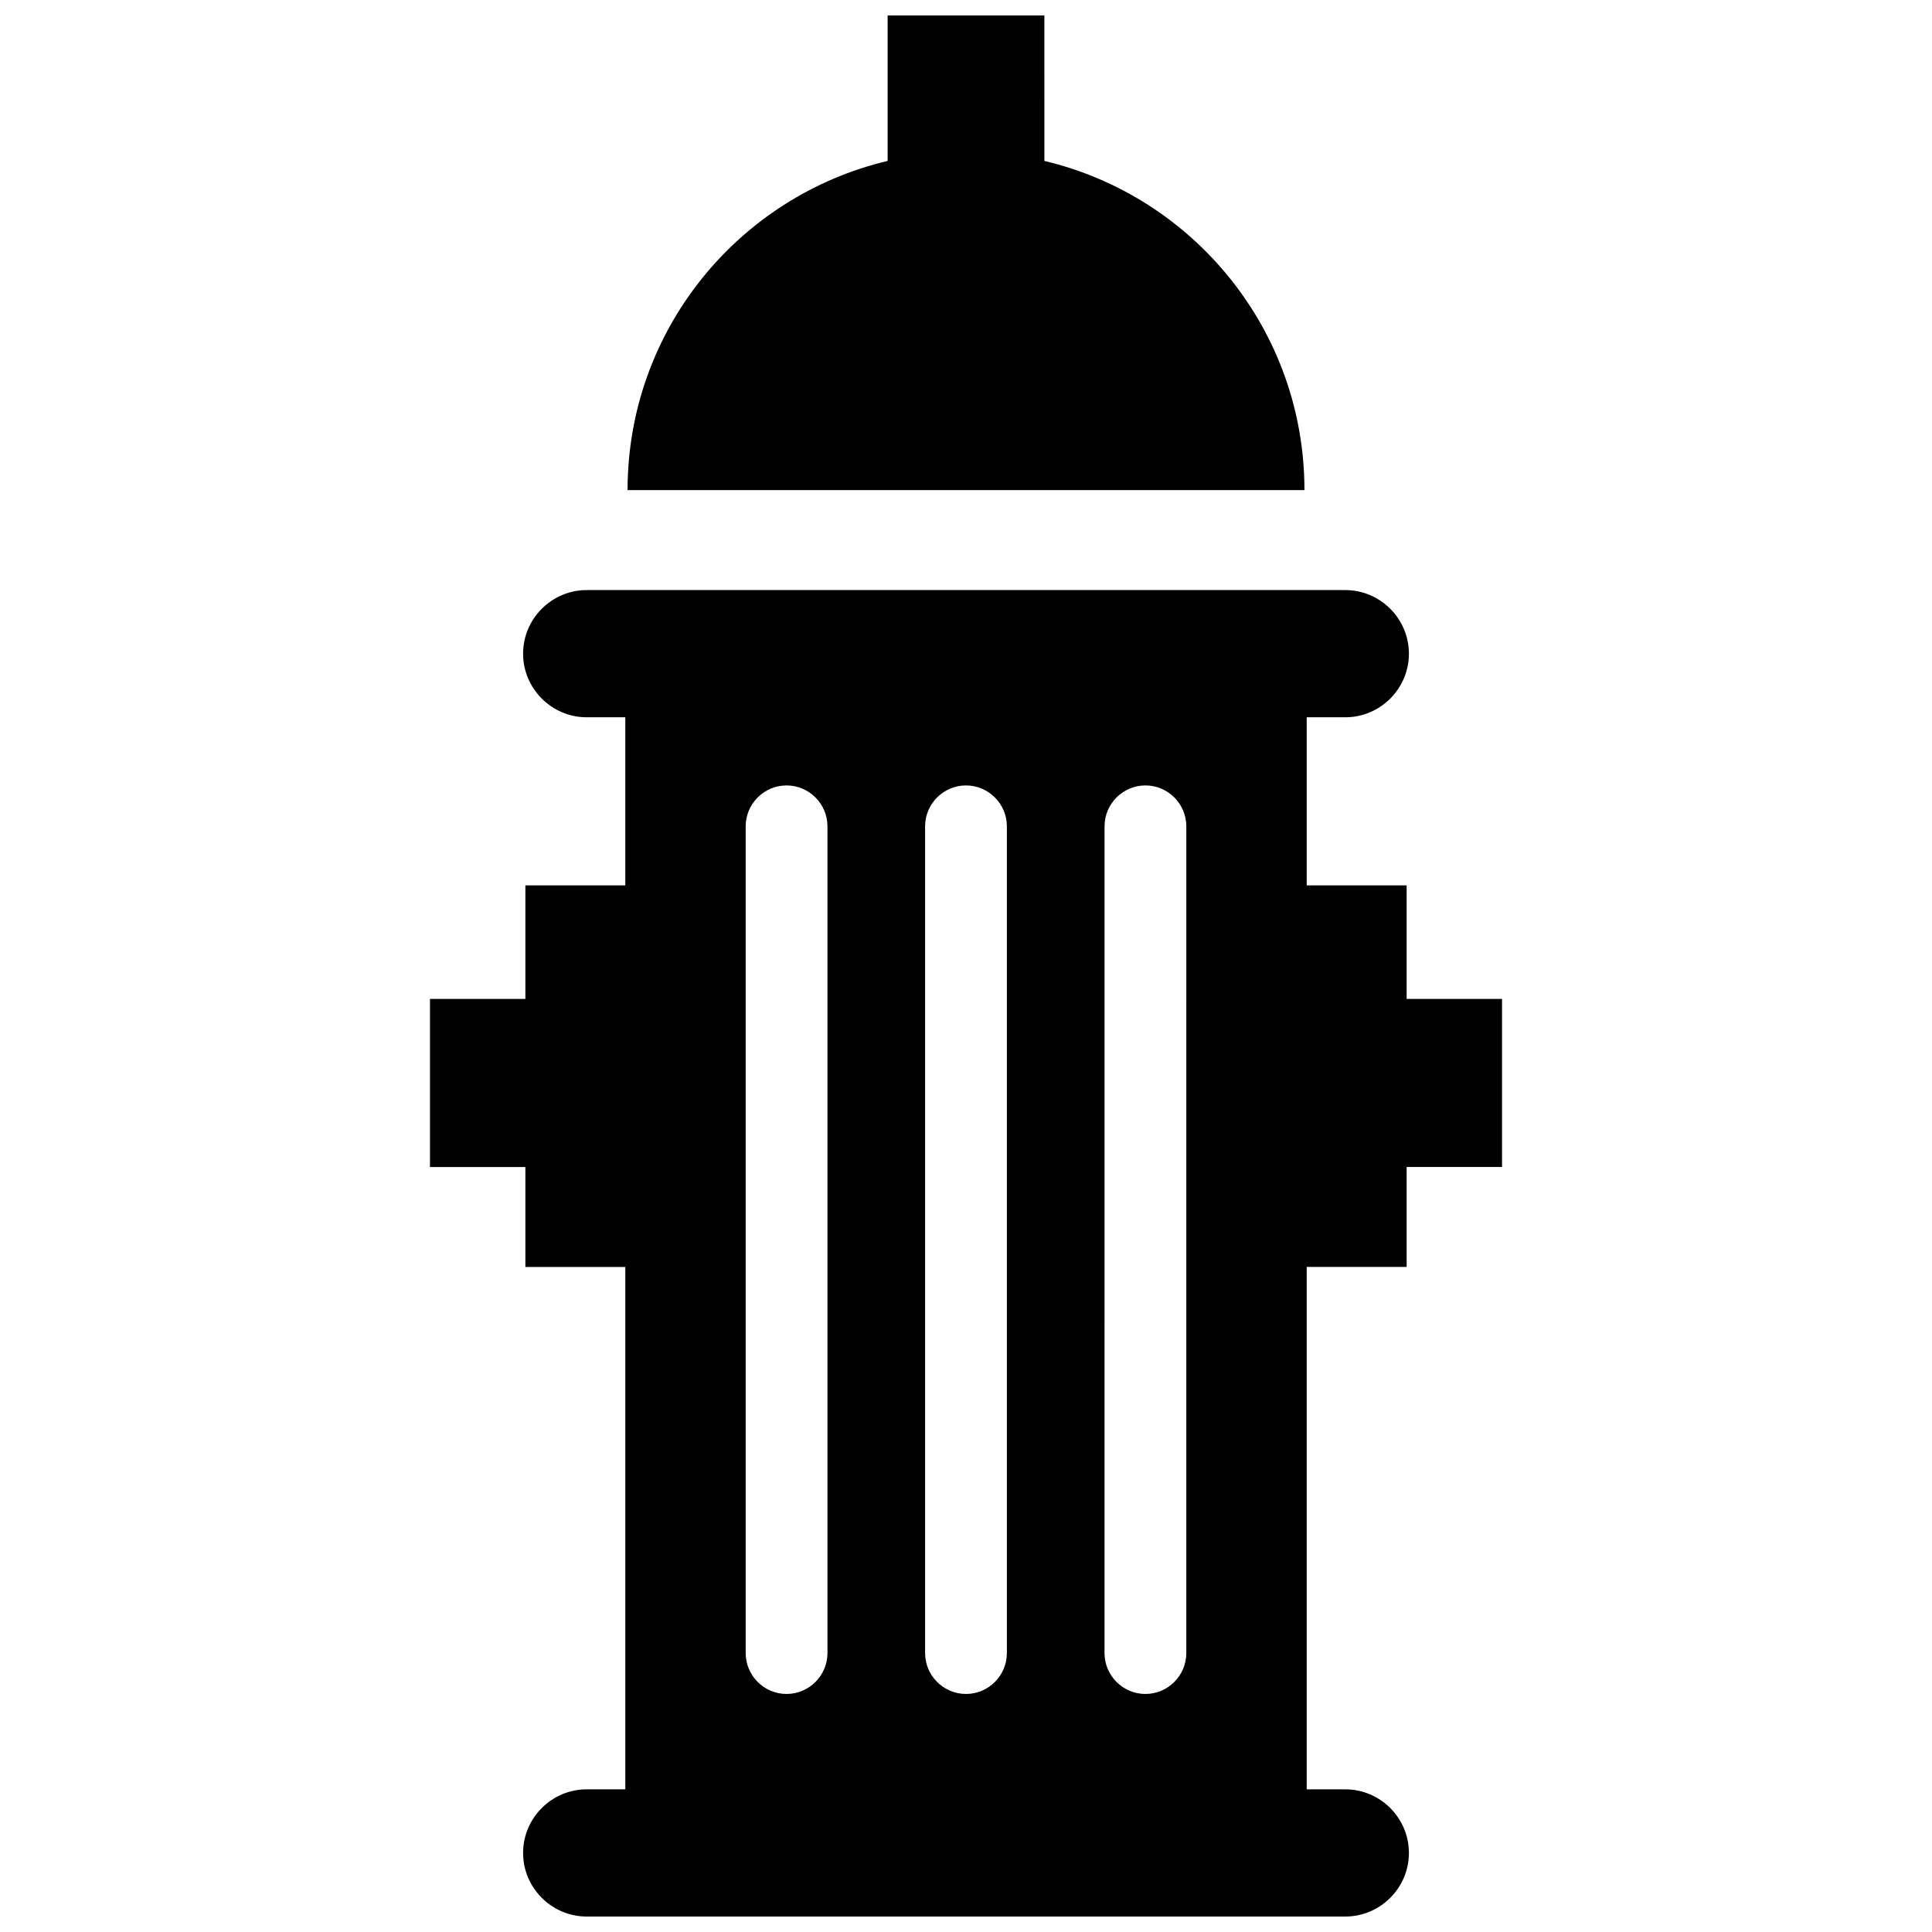 <?xml version="1.0" encoding="UTF-8"?>
<!-- Uploaded to: ICON Repo, www.svgrepo.com, Generator: ICON Repo Mixer Tools -->
<svg width="800px" height="800px" version="1.1" viewBox="144 144 512 512" xmlns="http://www.w3.org/2000/svg">
 <defs>
  <clipPath id="b">
   <path d="m257 300h286v351.9h-286z"/>
  </clipPath>
  <clipPath id="a">
   <path d="m310 148.09h180v125.91h-180z"/>
  </clipPath>
 </defs>
 <g>
  <g clip-path="url(#b)">
   <path d="m283.23 378.63v30.094h-25.281v44.547h25.281v26.484h26.484v138.44l-10.234-0.004c-9.27 0-16.855 7.586-16.855 16.855s7.586 16.855 16.855 16.855h201.04c9.27 0 16.855-7.586 16.855-16.855s-7.586-16.855-16.855-16.855h-10.23v-138.44h26.484v-26.484h25.281v-44.543h-25.281v-30.094h-26.484v-44.543h10.23c9.27 0 16.855-7.586 16.855-16.855s-7.586-16.855-16.855-16.855h-201.04c-9.27 0-16.855 7.586-16.855 16.855s7.586 16.855 16.855 16.855h10.23v44.543zm105.93-15.648c0-5.961 4.875-10.836 10.836-10.836 5.961 0 10.836 4.875 10.836 10.836v219.1c0 5.961-4.875 10.836-10.836 10.836-5.961 0-10.836-4.875-10.836-10.836zm69.223 219.1c0 5.961-4.875 10.836-10.836 10.836s-10.836-4.875-10.836-10.836l0.004-219.1c0-5.961 4.875-10.836 10.836-10.836 5.961 0 10.836 4.875 10.836 10.836zm-116.77-219.1c0-5.961 4.875-10.836 10.836-10.836 5.961 0 10.836 4.875 10.836 10.836v219.1c0 5.961-4.875 10.836-10.836 10.836-5.961 0-10.836-4.875-10.836-10.836z"/>
  </g>
  <g clip-path="url(#a)">
   <path d="m379.23 148.09v38.559c-39.516 9.375-68.918 44.863-68.918 87.242h179.38c0-42.383-29.406-77.871-68.918-87.242l-0.004-38.559z"/>
  </g>
 </g>
</svg>